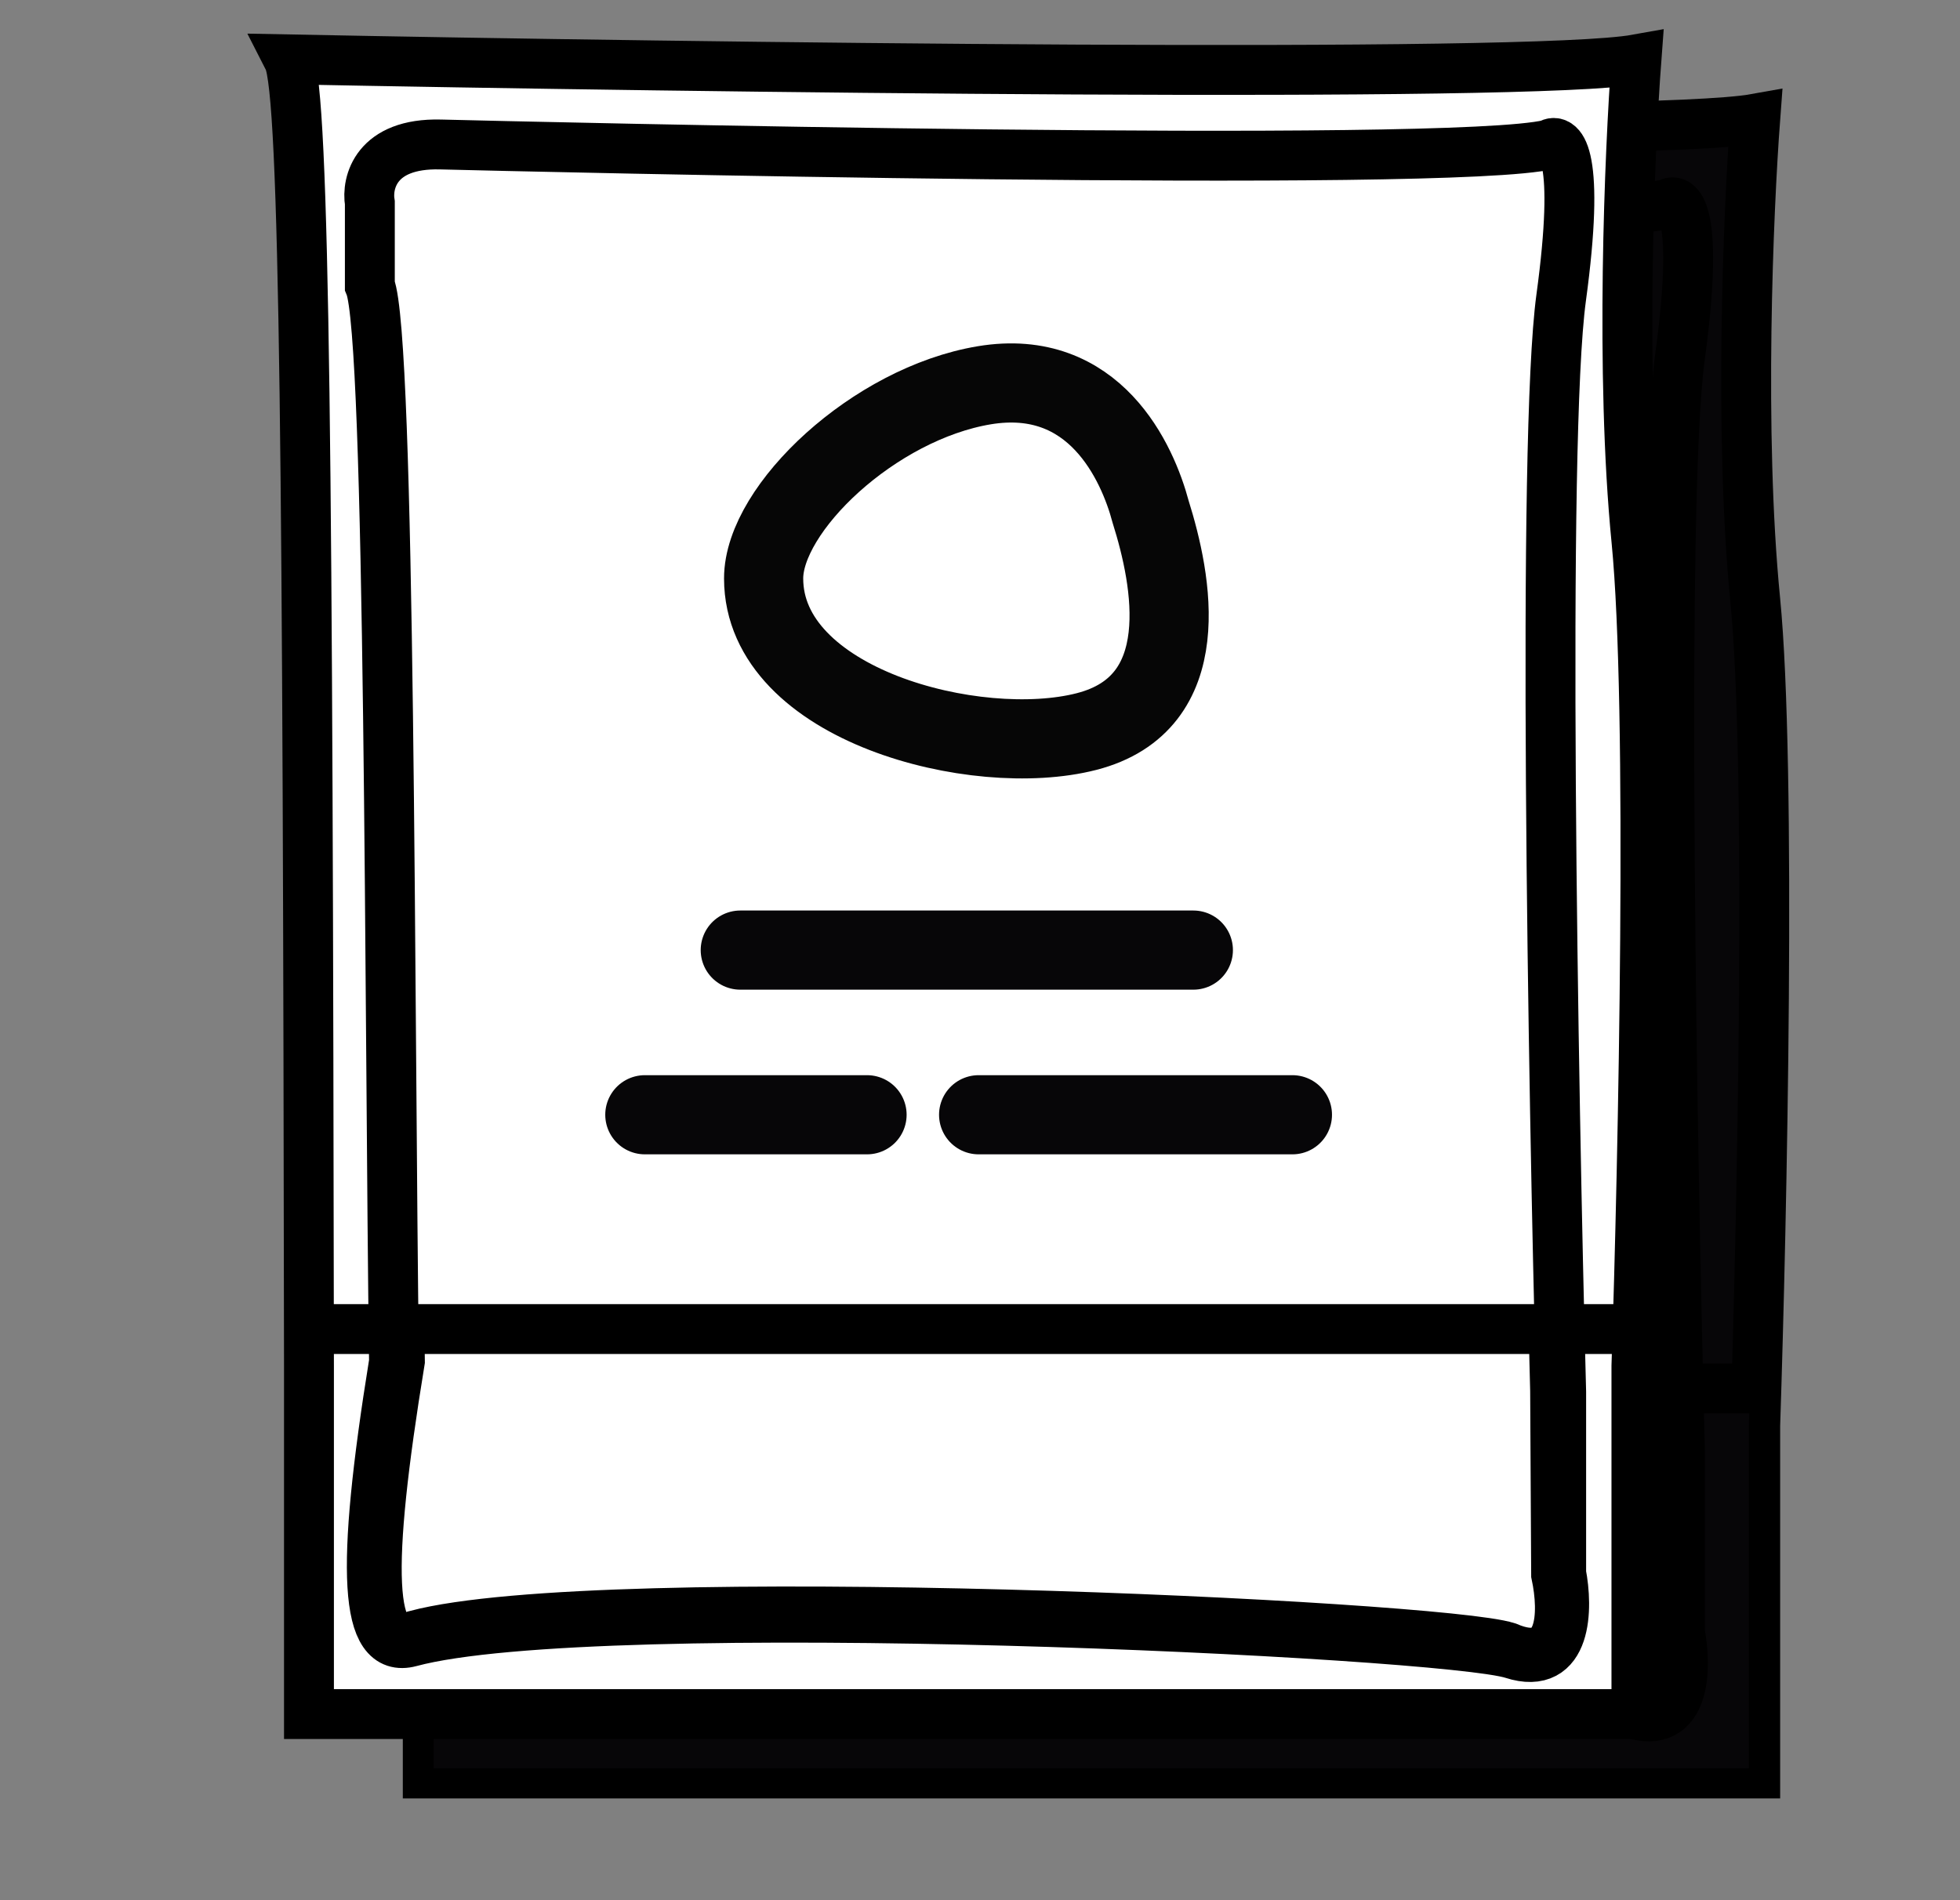 <svg xmlns="http://www.w3.org/2000/svg" fill="none" viewBox="0 0 33 32" height="32" width="33">
<rect x="0" y="0" width="33" height="32" fill="#808080" stroke="none"/>
<path stroke-width="0.84" stroke="black" fill="#070608" d="M7.202 24.005V29.866H29.552V24.005C29.667 20.539 29.828 12.905 29.552 10.101C29.276 7.297 29.437 3.532 29.552 2C27.76 2.322 13.675 2.134 6.857 2C7.138 2.551 7.182 9.112 7.202 24.005Z"></path>
<path fill="#070608" d="M7.3 23.382C7.3 23.585 7.3 23.791 7.301 23.997V29.78H29.445V23.997C29.451 23.805 29.458 23.599 29.465 23.382H7.3Z"></path>
<path stroke-width="0.84" stroke="black" fill="#070608" d="M8.227 4.418V5.809C8.58 6.651 8.555 18.265 8.634 23.933C8.057 27.497 8.148 28.854 8.906 28.651C12.062 27.802 26.317 28.481 27.471 28.854C28.394 29.153 28.398 28.074 28.285 27.497V24.442C28.149 19.295 27.959 8.402 28.285 6.013C28.611 3.623 28.285 3.298 28.082 3.433C26.419 3.841 10.772 3.467 9.415 3.433C8.329 3.406 8.17 4.078 8.227 4.418Z"></path>
<path fill="#070608" d="M8.726 23.382C8.728 23.567 8.731 23.747 8.733 23.921C8.162 27.408 8.191 28.921 9.002 28.537C12.126 27.707 26.235 28.371 27.377 28.736C28.327 29.144 28.338 28.161 28.2 27.514L28.183 24.419C28.174 24.096 28.166 23.748 28.157 23.382H8.726Z"></path>
<path stroke-width="0.84" stroke="black" d="M7.22 23.382H8.608H29.608M8.726 23.382C8.728 23.567 8.731 23.747 8.733 23.921C8.162 27.408 8.191 28.921 9.002 28.537C12.126 27.707 26.235 28.371 27.377 28.736C28.327 29.144 28.338 28.161 28.2 27.514L28.183 24.419C28.174 24.096 28.166 23.748 28.157 23.382H8.726Z"></path>
<path stroke-linecap="round" stroke-width="0.67" stroke="black" d="M14 19.048H22"></path>
<path stroke-linecap="round" stroke-width="0.67" stroke="black" d="M13 21.048H16"></path>
<path stroke-linecap="round" stroke-width="0.67" stroke="black" d="M16 21.048H19"></path>
<path stroke-linecap="round" stroke-width="0.67" stroke="black" d="M20 21.048H23"></path>
<path stroke-linecap="round" stroke-width="0.67" stroke="black" d="M13 17.048H23"></path>
<rect fill="white" transform="translate(4.857 1)" height="27.866" width="22.847"></rect>
<path stroke-width="0.84" stroke="black" d="M5.202 23.005V28.866H27.552V23.005C27.667 19.539 27.828 11.905 27.552 9.101C27.276 6.297 27.437 2.532 27.552 1C25.76 1.322 11.675 1.134 4.857 1C5.138 1.552 5.182 8.112 5.202 23.005Z"></path>
<path stroke-width="0.84" stroke="black" fill="white" d="M6.227 3.418V4.809C6.58 5.651 6.555 17.265 6.634 22.933C6.057 26.497 6.148 27.854 6.906 27.651C10.062 26.802 24.317 27.481 25.471 27.854C26.394 28.153 26.398 27.074 26.285 26.497V23.442C26.149 18.295 25.959 7.402 26.285 5.013C26.611 2.623 26.285 2.298 26.082 2.433C24.419 2.841 8.772 2.467 7.415 2.433C6.329 2.406 6.17 3.078 6.227 3.418Z"></path>
<path stroke-width="0.84" stroke="black" d="M5.22 22.382H6.608H27.608M6.726 22.382C6.728 22.567 6.731 22.747 6.733 22.921C6.162 26.408 6.191 27.921 7.002 27.537C10.126 26.707 24.235 27.371 25.377 27.736C26.327 28.144 26.338 27.161 26.2 26.514L26.183 23.419C26.174 23.096 26.166 22.748 26.157 22.382H6.726Z"></path>
<path stroke-miterlimit="10" stroke-width="1.333" stroke="#060606" fill="white" d="M16.573 6.488C14.715 6.797 12.857 8.562 12.857 9.741C12.857 11.872 16.434 12.797 18.292 12.32C20.15 11.844 19.734 9.769 19.373 8.619C19.152 7.788 18.431 6.18 16.573 6.488H16.573Z"></path>
<path stroke-linejoin="round" stroke-linecap="round" stroke-miterlimit="1.5" stroke-width="1.333" stroke="#070608" d="M12.464 16H20.092"></path>
<path stroke-linejoin="round" stroke-linecap="round" stroke-miterlimit="1.5" stroke-width="1.333" stroke="#070608" d="M10.857 18.773H14.598"></path>
<path stroke-linejoin="round" stroke-linecap="round" stroke-miterlimit="1.5" stroke-width="1.333" stroke="#070608" d="M16.477 18.773L21.76 18.773"></path>
</svg>
